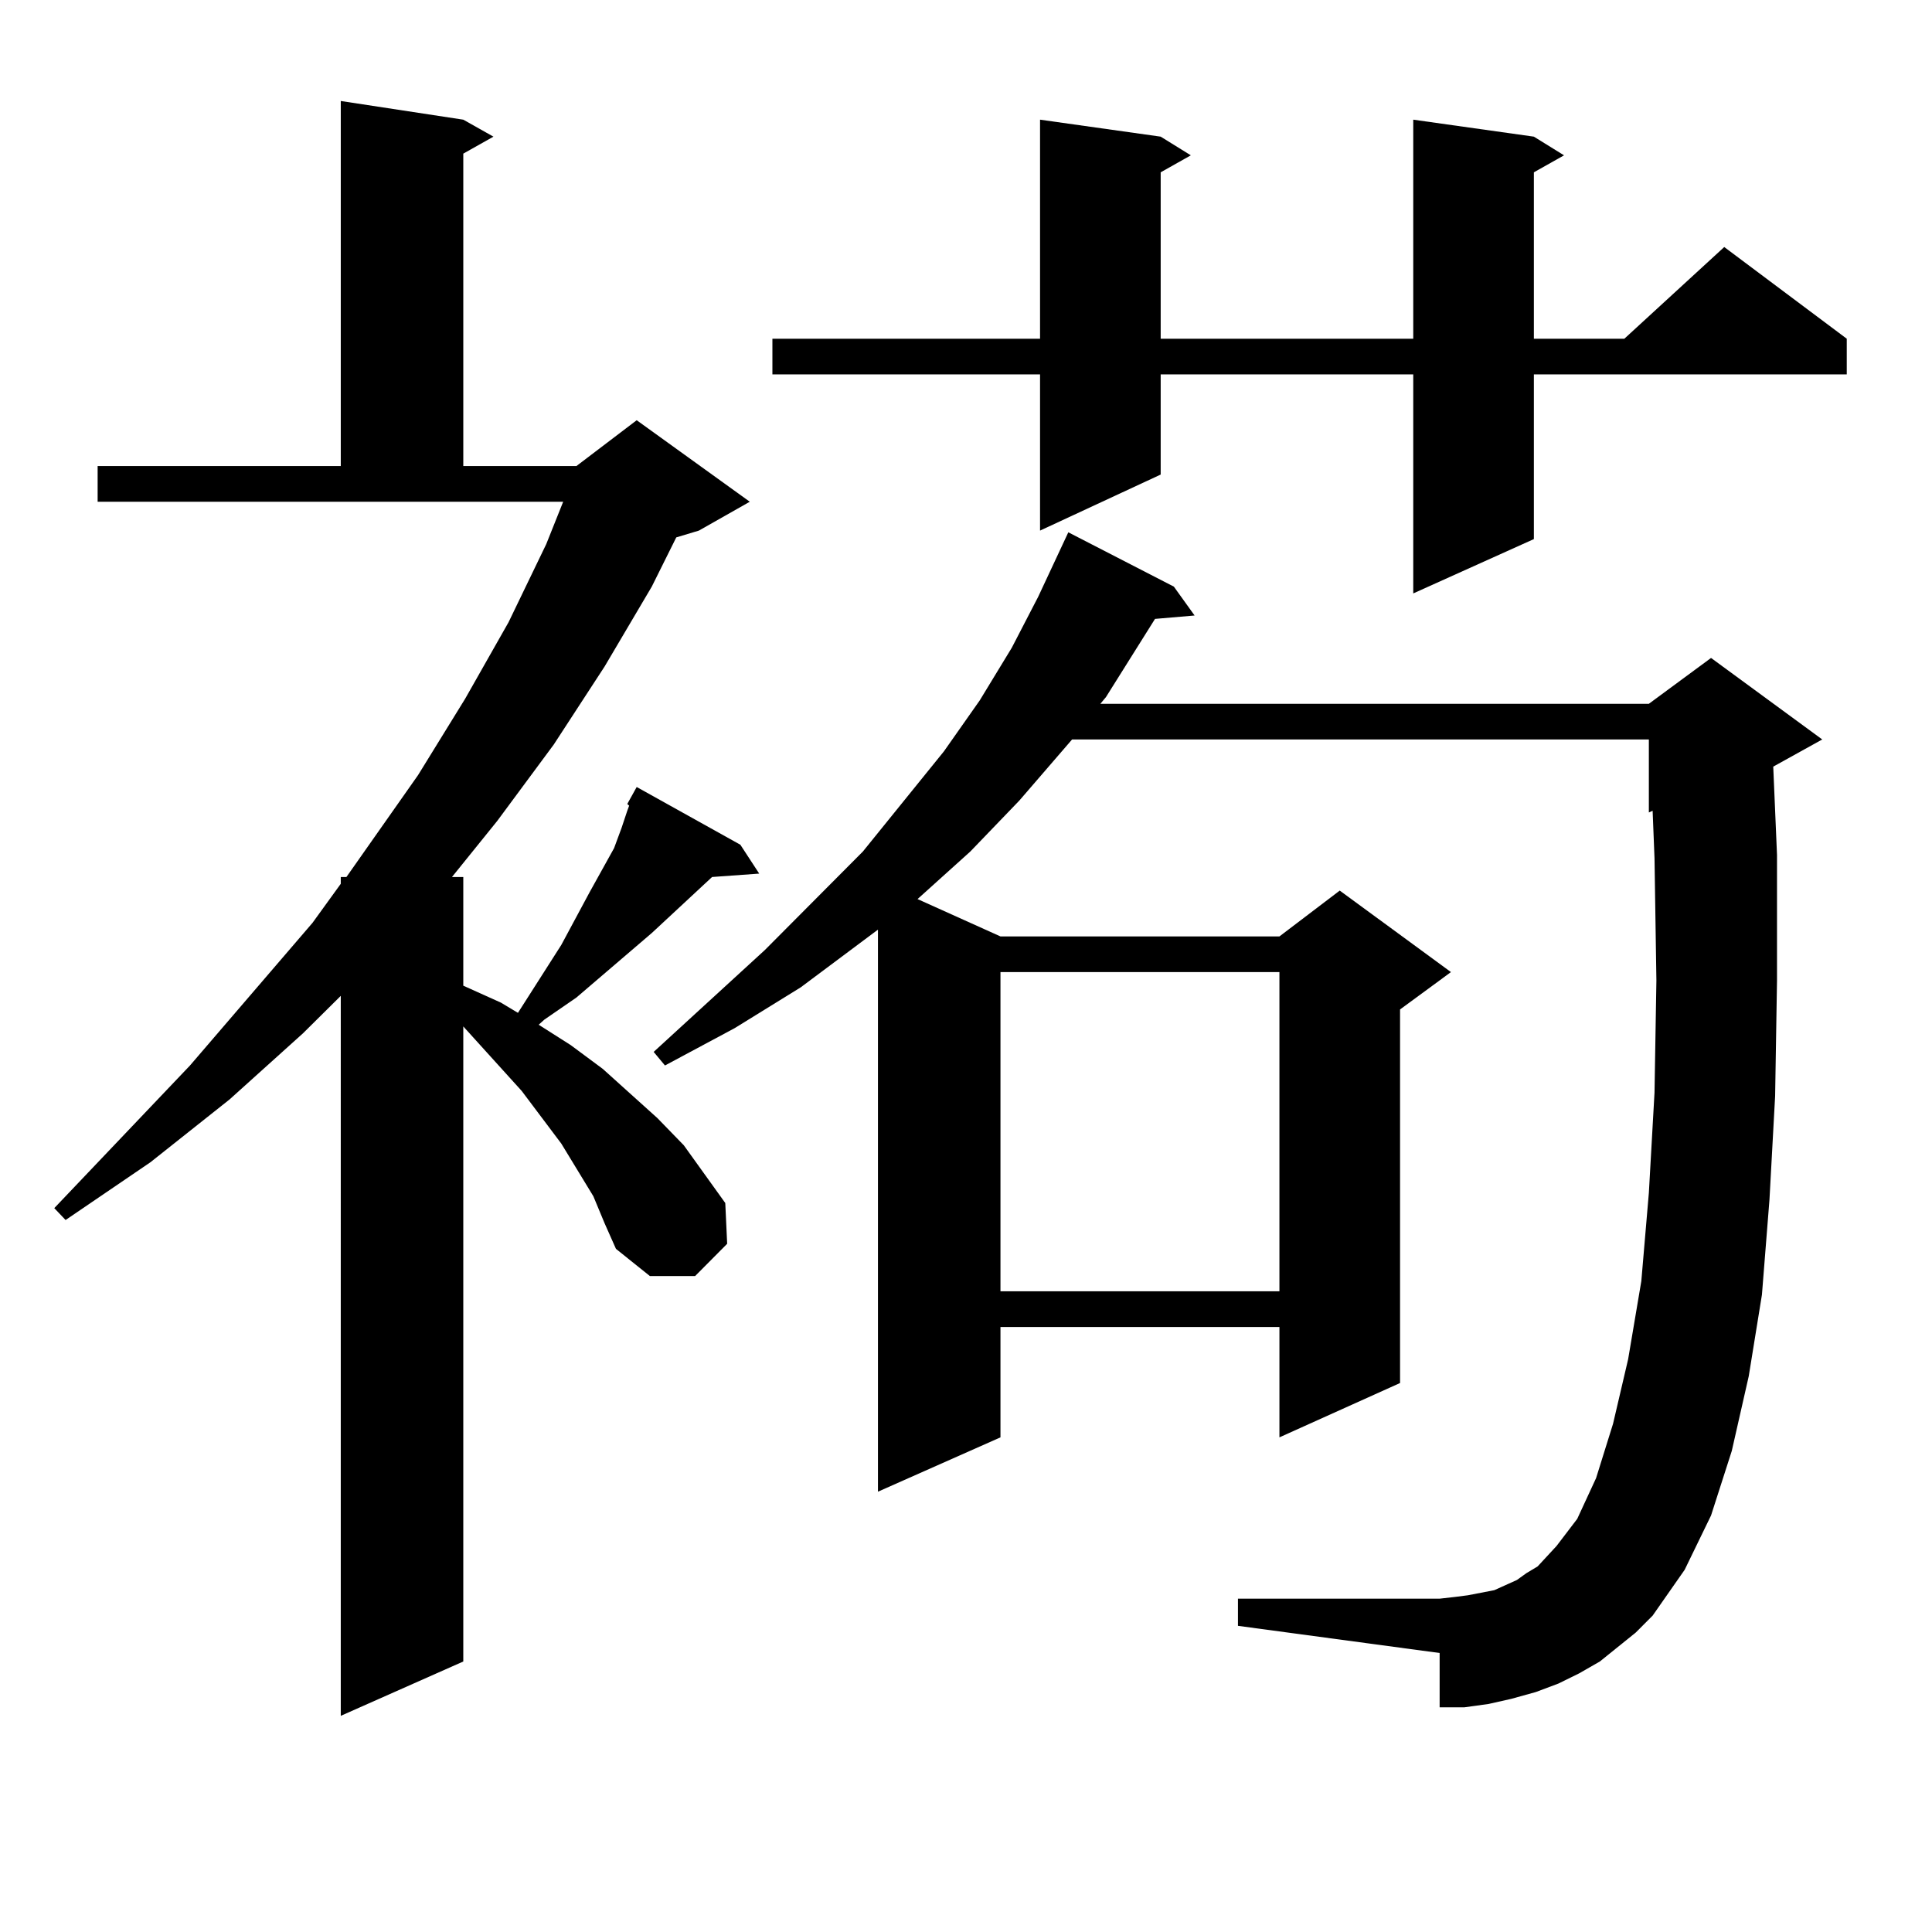 <?xml version="1.0" encoding="utf-8"?>
<!-- Generator: Adobe Illustrator 16.0.0, SVG Export Plug-In . SVG Version: 6.00 Build 0)  -->
<!DOCTYPE svg PUBLIC "-//W3C//DTD SVG 1.1//EN" "http://www.w3.org/Graphics/SVG/1.1/DTD/svg11.dtd">
<svg version="1.1" id="图层_1" xmlns="http://www.w3.org/2000/svg" xmlns:xlink="http://www.w3.org/1999/xlink" x="0px" y="0px"
	 width="1000px" height="1000px" viewBox="0 0 1000 1000" enable-background="new 0 0 1000 1000" xml:space="preserve">
<path d="M324.675,416.141l4.878-8.789l53.657,29.883l9.756,14.941l-24.39,1.758l-31.219,29.004l-39.023,33.398l-16.585,11.426
	l-2.927,2.637l16.585,10.547l16.585,12.305l28.292,25.488l13.658,14.063l10.731,14.941l10.731,14.941l0.976,21.094l-16.585,16.699
	h-23.414l-17.561-14.063l-5.854-13.184l-5.854-14.063l-16.585-27.246l-20.487-27.246l-30.243-33.398v328.711l-63.413,28.125V515.457
	l-19.512,19.336l-38.048,34.277l-40.975,32.52L33.95,631.473l-5.854-6.152l70.242-73.828l63.413-73.828l14.634-20.215v-3.516h2.927
	l37.072-52.734l24.39-39.551l22.438-39.551l19.512-40.43l8.78-21.973H50.535v-18.457h125.851V52.273l63.413,9.668l15.609,8.789
	l-15.609,8.789v161.719h58.535l31.219-23.73l58.535,42.188l-26.341,14.941l-11.707,3.516l-12.683,25.488l-24.39,41.309
	l-26.341,40.43l-29.268,39.551l-23.414,29.004h5.854v56.25l19.512,8.789l8.78,5.273l22.438-35.156l14.634-27.246l12.683-22.852
	l3.902-10.547l2.927-8.789l0.976-2.637L324.675,416.141z M828.077,859.988l-10.731,6.152l-10.731,5.273l-11.707,4.395l-12.683,3.516
	l-11.707,2.637l-12.683,1.758h-12.683v-28.125l-104.388-14.063v-14.063h104.388l7.805-0.879l6.829-0.879l13.658-2.637l5.854-2.637
	l5.854-2.637l4.878-3.516l5.854-3.516l4.878-5.273l4.878-5.273l10.731-14.063l9.756-21.094l8.78-28.125l7.805-33.398l6.829-40.43
	l3.902-45.703l2.927-51.855l0.976-58.008l-0.976-63.281l-0.976-24.609l-1.951,0.879v-37.793H554.913l-27.316,31.641l-25.365,26.367
	l-27.316,24.609l42.926,19.336h144.387l31.219-23.73l57.56,42.188l-26.341,19.336v193.359l-62.438,28.125v-57.129H517.841v57.129
	l-63.413,28.125V481.18l-39.999,29.883l-34.146,21.094l-36.097,19.336l-5.854-7.031l57.56-52.734l50.73-50.977l41.95-51.855
	l18.536-26.367l16.585-27.246l13.658-26.367l15.609-33.398l54.633,28.125l10.731,14.941l-20.487,1.758l-25.365,40.43l-2.927,3.516
	h283.896l32.194-23.73l57.56,42.188l-25.365,14.063l1.951,45.703v65.039l-0.976,59.766l-2.927,53.613l-3.902,49.219l-6.829,42.188
	l-8.78,38.672l-10.731,33.398l-13.658,28.125l-16.585,23.73l-8.78,8.789L828.077,859.988z M793.932,70.73l15.609,9.668
	l-15.609,8.789v86.133h46.828l51.706-47.461l63.413,47.461v18.457H793.932v85.254l-62.438,28.125V193.777H600.766v51.855
	l-62.438,29.004v-80.859H399.795V175.32h138.533V61.941l62.438,8.789l15.609,9.668l-15.609,8.789v86.133h130.729V61.941
	L793.932,70.73z M517.841,503.152v165.234h144.387V503.152H517.841z"/>
</svg>
